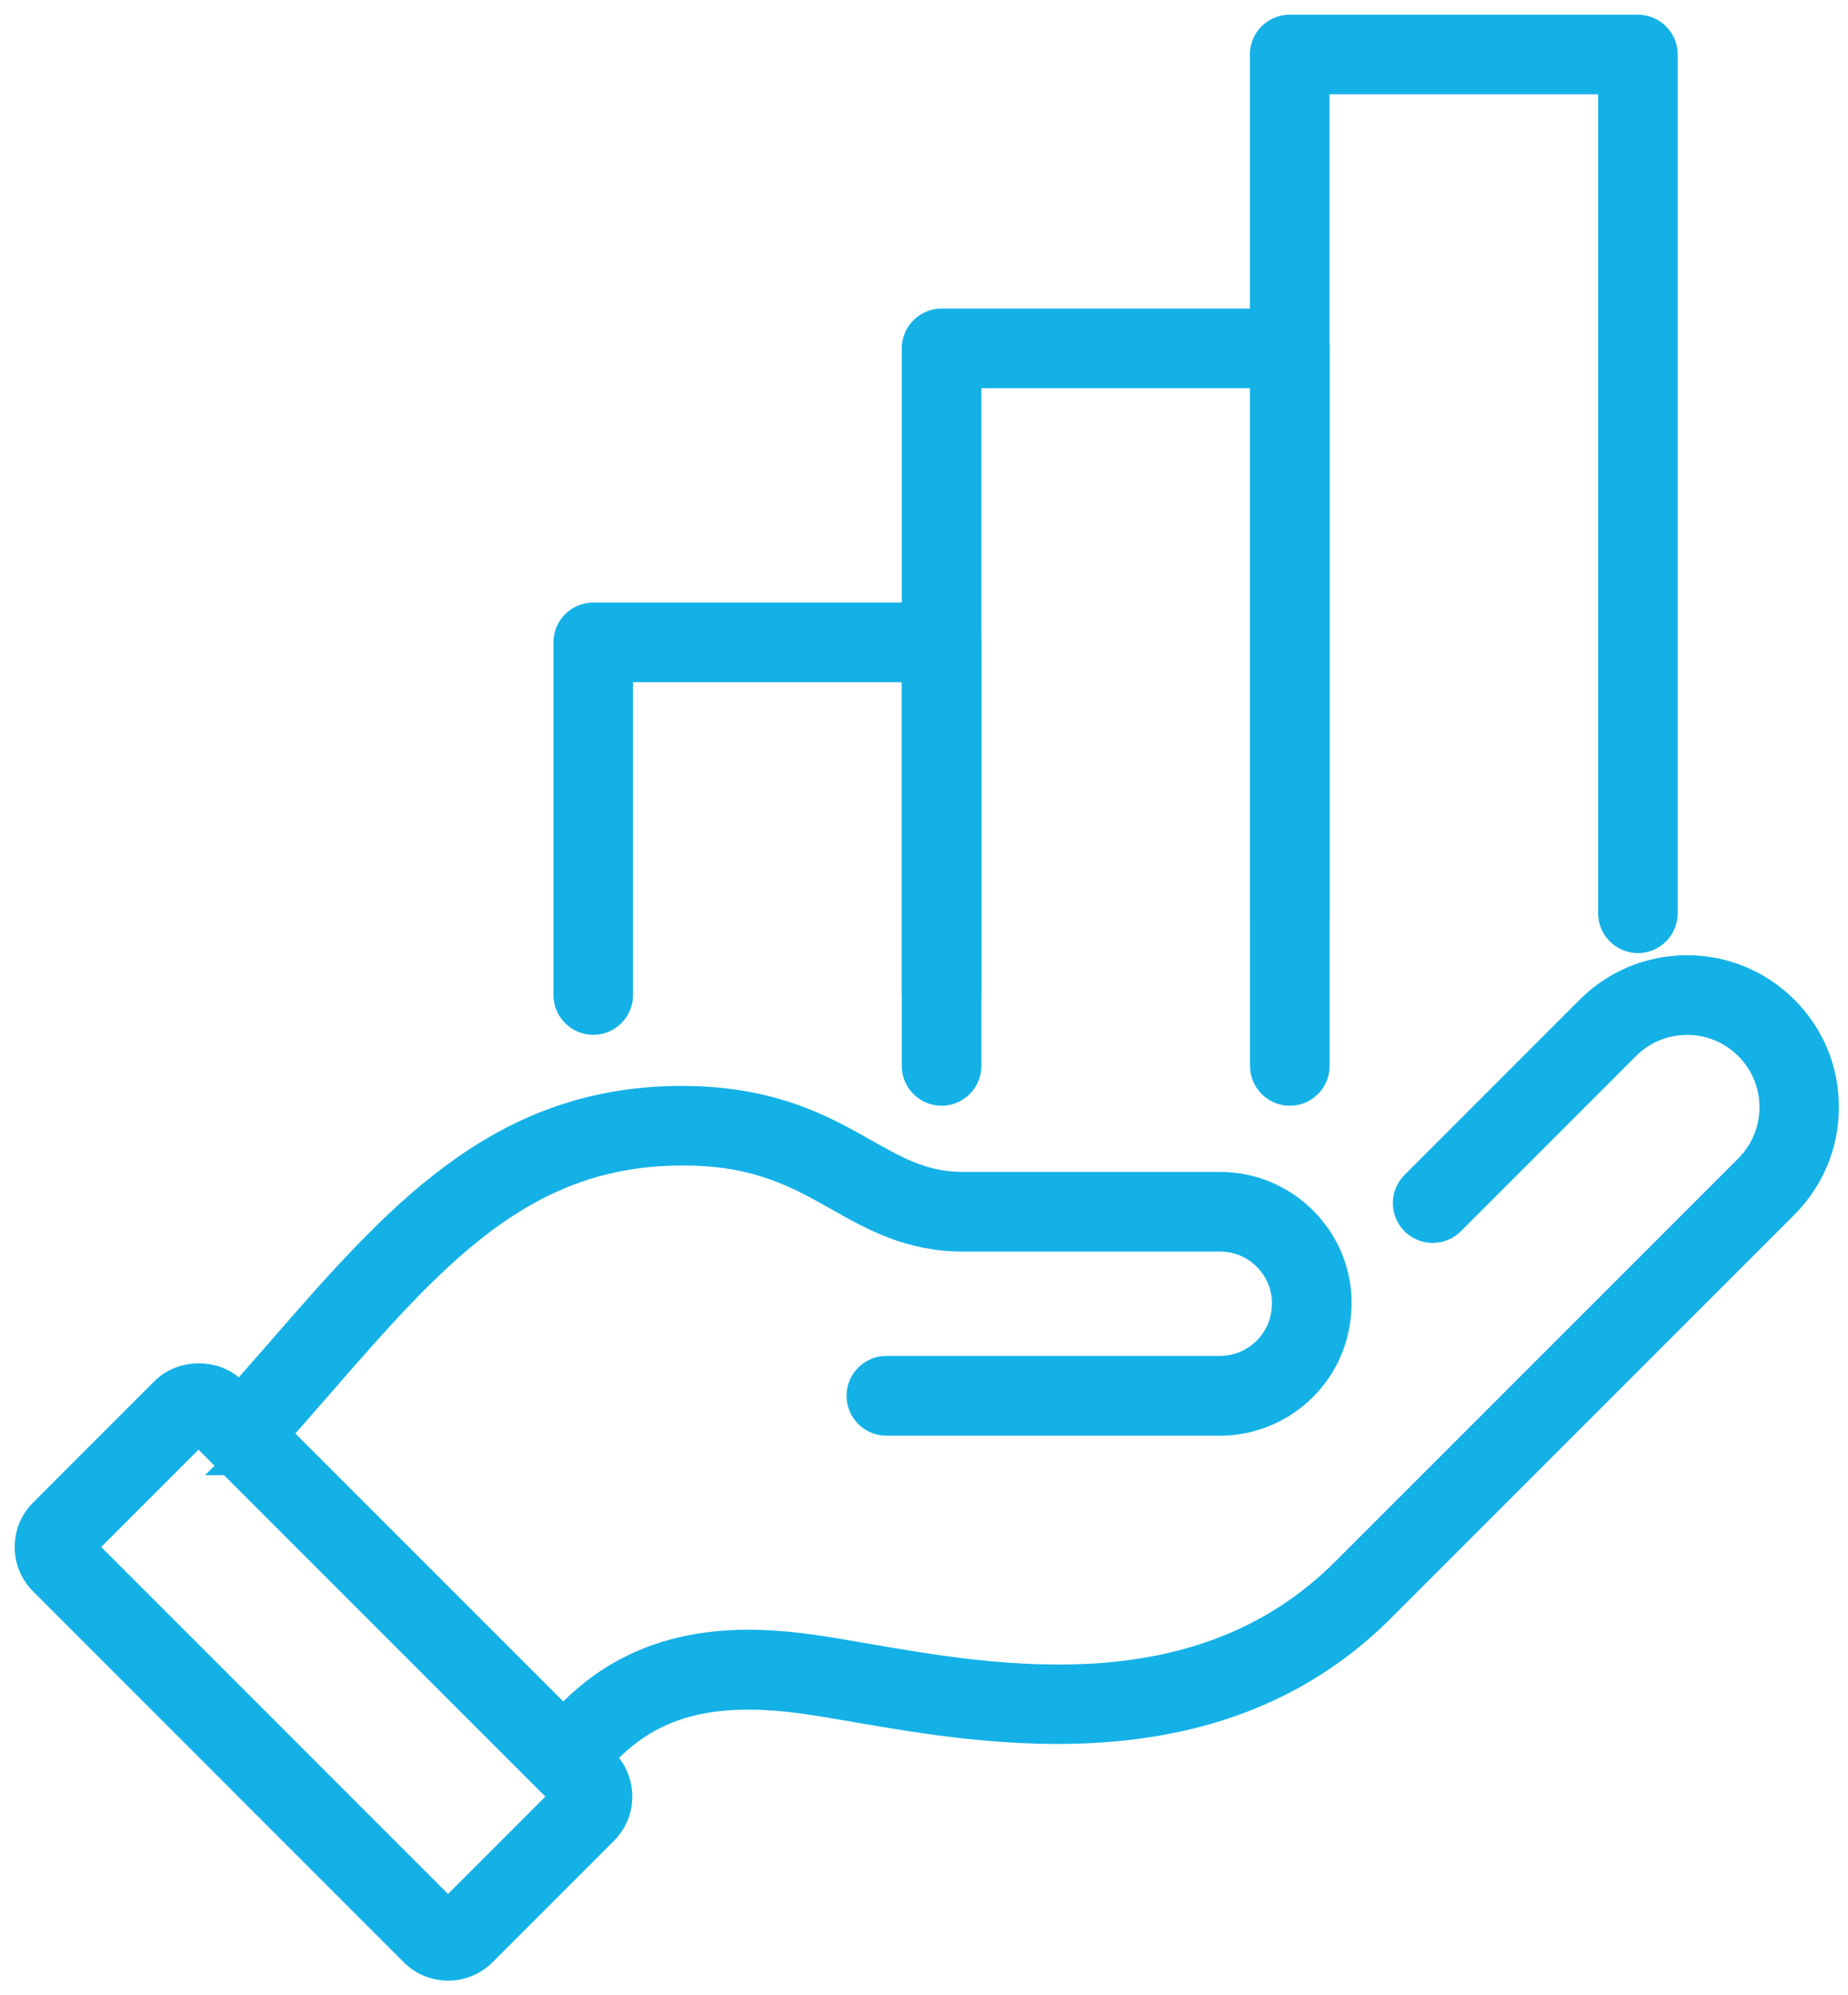 <svg width="63" height="68" viewBox="0 0 63 68" fill="none" xmlns="http://www.w3.org/2000/svg">
<path d="M19.199 60.766C18.98 60.766 18.762 60.681 18.595 60.514C18.26 60.179 18.26 59.635 18.595 59.301L19.533 58.362C22.165 55.731 25.482 55.859 28.079 56.266C28.507 56.335 28.97 56.412 29.459 56.498C34.036 57.291 40.953 58.486 45.865 53.579L59.614 39.831C60.771 38.673 60.771 36.792 59.614 35.639C59.052 35.078 58.306 34.769 57.514 34.769C56.721 34.769 55.979 35.078 55.418 35.639L49.448 41.609C49.113 41.943 48.569 41.943 48.235 41.609C47.901 41.275 47.901 40.73 48.235 40.396L54.205 34.426C55.088 33.539 56.266 33.055 57.514 33.055C58.761 33.055 59.939 33.543 60.822 34.426C61.705 35.309 62.194 36.483 62.189 37.735C62.189 38.986 61.701 40.16 60.818 41.043L47.069 54.792C41.532 60.329 33.788 58.988 29.159 58.191C28.679 58.109 28.229 58.028 27.805 57.964C24.5 57.445 22.387 57.929 20.733 59.575L19.794 60.514C19.627 60.681 19.409 60.766 19.19 60.766H19.199Z" fill="#14B1E7" stroke="#14B1E7"/>
<path d="M8.2 49.77C7.994 49.77 7.788 49.697 7.625 49.547C7.274 49.23 7.248 48.69 7.566 48.339C8.247 47.584 8.898 46.834 9.537 46.106C13.518 41.533 16.96 37.581 23.076 37.509C26.23 37.474 28.021 38.481 29.457 39.296C30.593 39.934 31.489 40.44 32.847 40.44H41.603C42.657 40.44 43.656 40.856 44.41 41.606C45.169 42.364 45.584 43.367 45.576 44.434C45.572 44.794 45.525 45.133 45.443 45.455C44.984 47.203 43.395 48.429 41.582 48.429H30.216C29.744 48.429 29.359 48.039 29.359 47.567C29.359 47.096 29.744 46.71 30.216 46.71H41.582C42.619 46.71 43.523 46.016 43.785 45.017C43.832 44.833 43.857 44.632 43.862 44.422C43.862 43.822 43.63 43.252 43.197 42.819C42.769 42.39 42.199 42.154 41.599 42.154H32.843C31.03 42.154 29.8 41.46 28.609 40.787C27.22 40.003 25.771 39.176 23.088 39.223C17.74 39.287 14.688 42.793 10.823 47.233C10.18 47.97 9.52 48.729 8.83 49.492C8.663 49.68 8.427 49.775 8.195 49.775L8.2 49.77Z" fill="#14B1E7" stroke="#14B1E7"/>
<path d="M15.279 67.001C14.859 67.001 14.443 66.843 14.122 66.525L1.479 53.878C0.84 53.24 0.84 52.202 1.479 51.564L5.619 47.424C6.236 46.807 7.316 46.807 7.933 47.424L20.576 60.067C20.885 60.375 21.056 60.787 21.056 61.224C21.056 61.661 20.885 62.072 20.576 62.381L16.436 66.521C16.119 66.838 15.699 67.001 15.279 67.001ZM2.743 52.721L15.275 65.253L19.299 61.228L6.768 48.697L2.743 52.721Z" fill="#14B1E7" stroke="#14B1E7"/>
<path d="M32.096 34.767C31.625 34.767 31.239 34.381 31.239 33.91V22.75H21.081V33.91C21.081 34.381 20.696 34.767 20.224 34.767C19.753 34.767 19.367 34.381 19.367 33.91V21.892C19.367 21.421 19.753 21.035 20.224 21.035H32.096C32.567 21.035 32.953 21.421 32.953 21.892V33.91C32.953 34.381 32.567 34.767 32.096 34.767Z" fill="#14B1E7" stroke="#14B1E7"/>
<path d="M43.971 37.184C43.499 37.184 43.114 36.799 43.114 36.327V12.73H32.956V36.327C32.956 36.799 32.571 37.184 32.099 37.184C31.628 37.184 31.242 36.799 31.242 36.327V11.873C31.242 11.401 31.628 11.016 32.099 11.016H43.971C44.442 11.016 44.828 11.401 44.828 11.873V36.327C44.828 36.799 44.442 37.184 43.971 37.184Z" fill="#14B1E7" stroke="#14B1E7"/>
<path d="M55.838 31.982C55.367 31.982 54.981 31.596 54.981 31.125V2.714H44.824V31.125C44.824 31.596 44.438 31.982 43.967 31.982C43.495 31.982 43.109 31.596 43.109 31.125V1.857C43.109 1.386 43.495 1 43.967 1H55.838C56.309 1 56.695 1.386 56.695 1.857V31.125C56.695 31.596 56.309 31.982 55.838 31.982Z" fill="#14B1E7" stroke="#14B1E7"/>
</svg>
